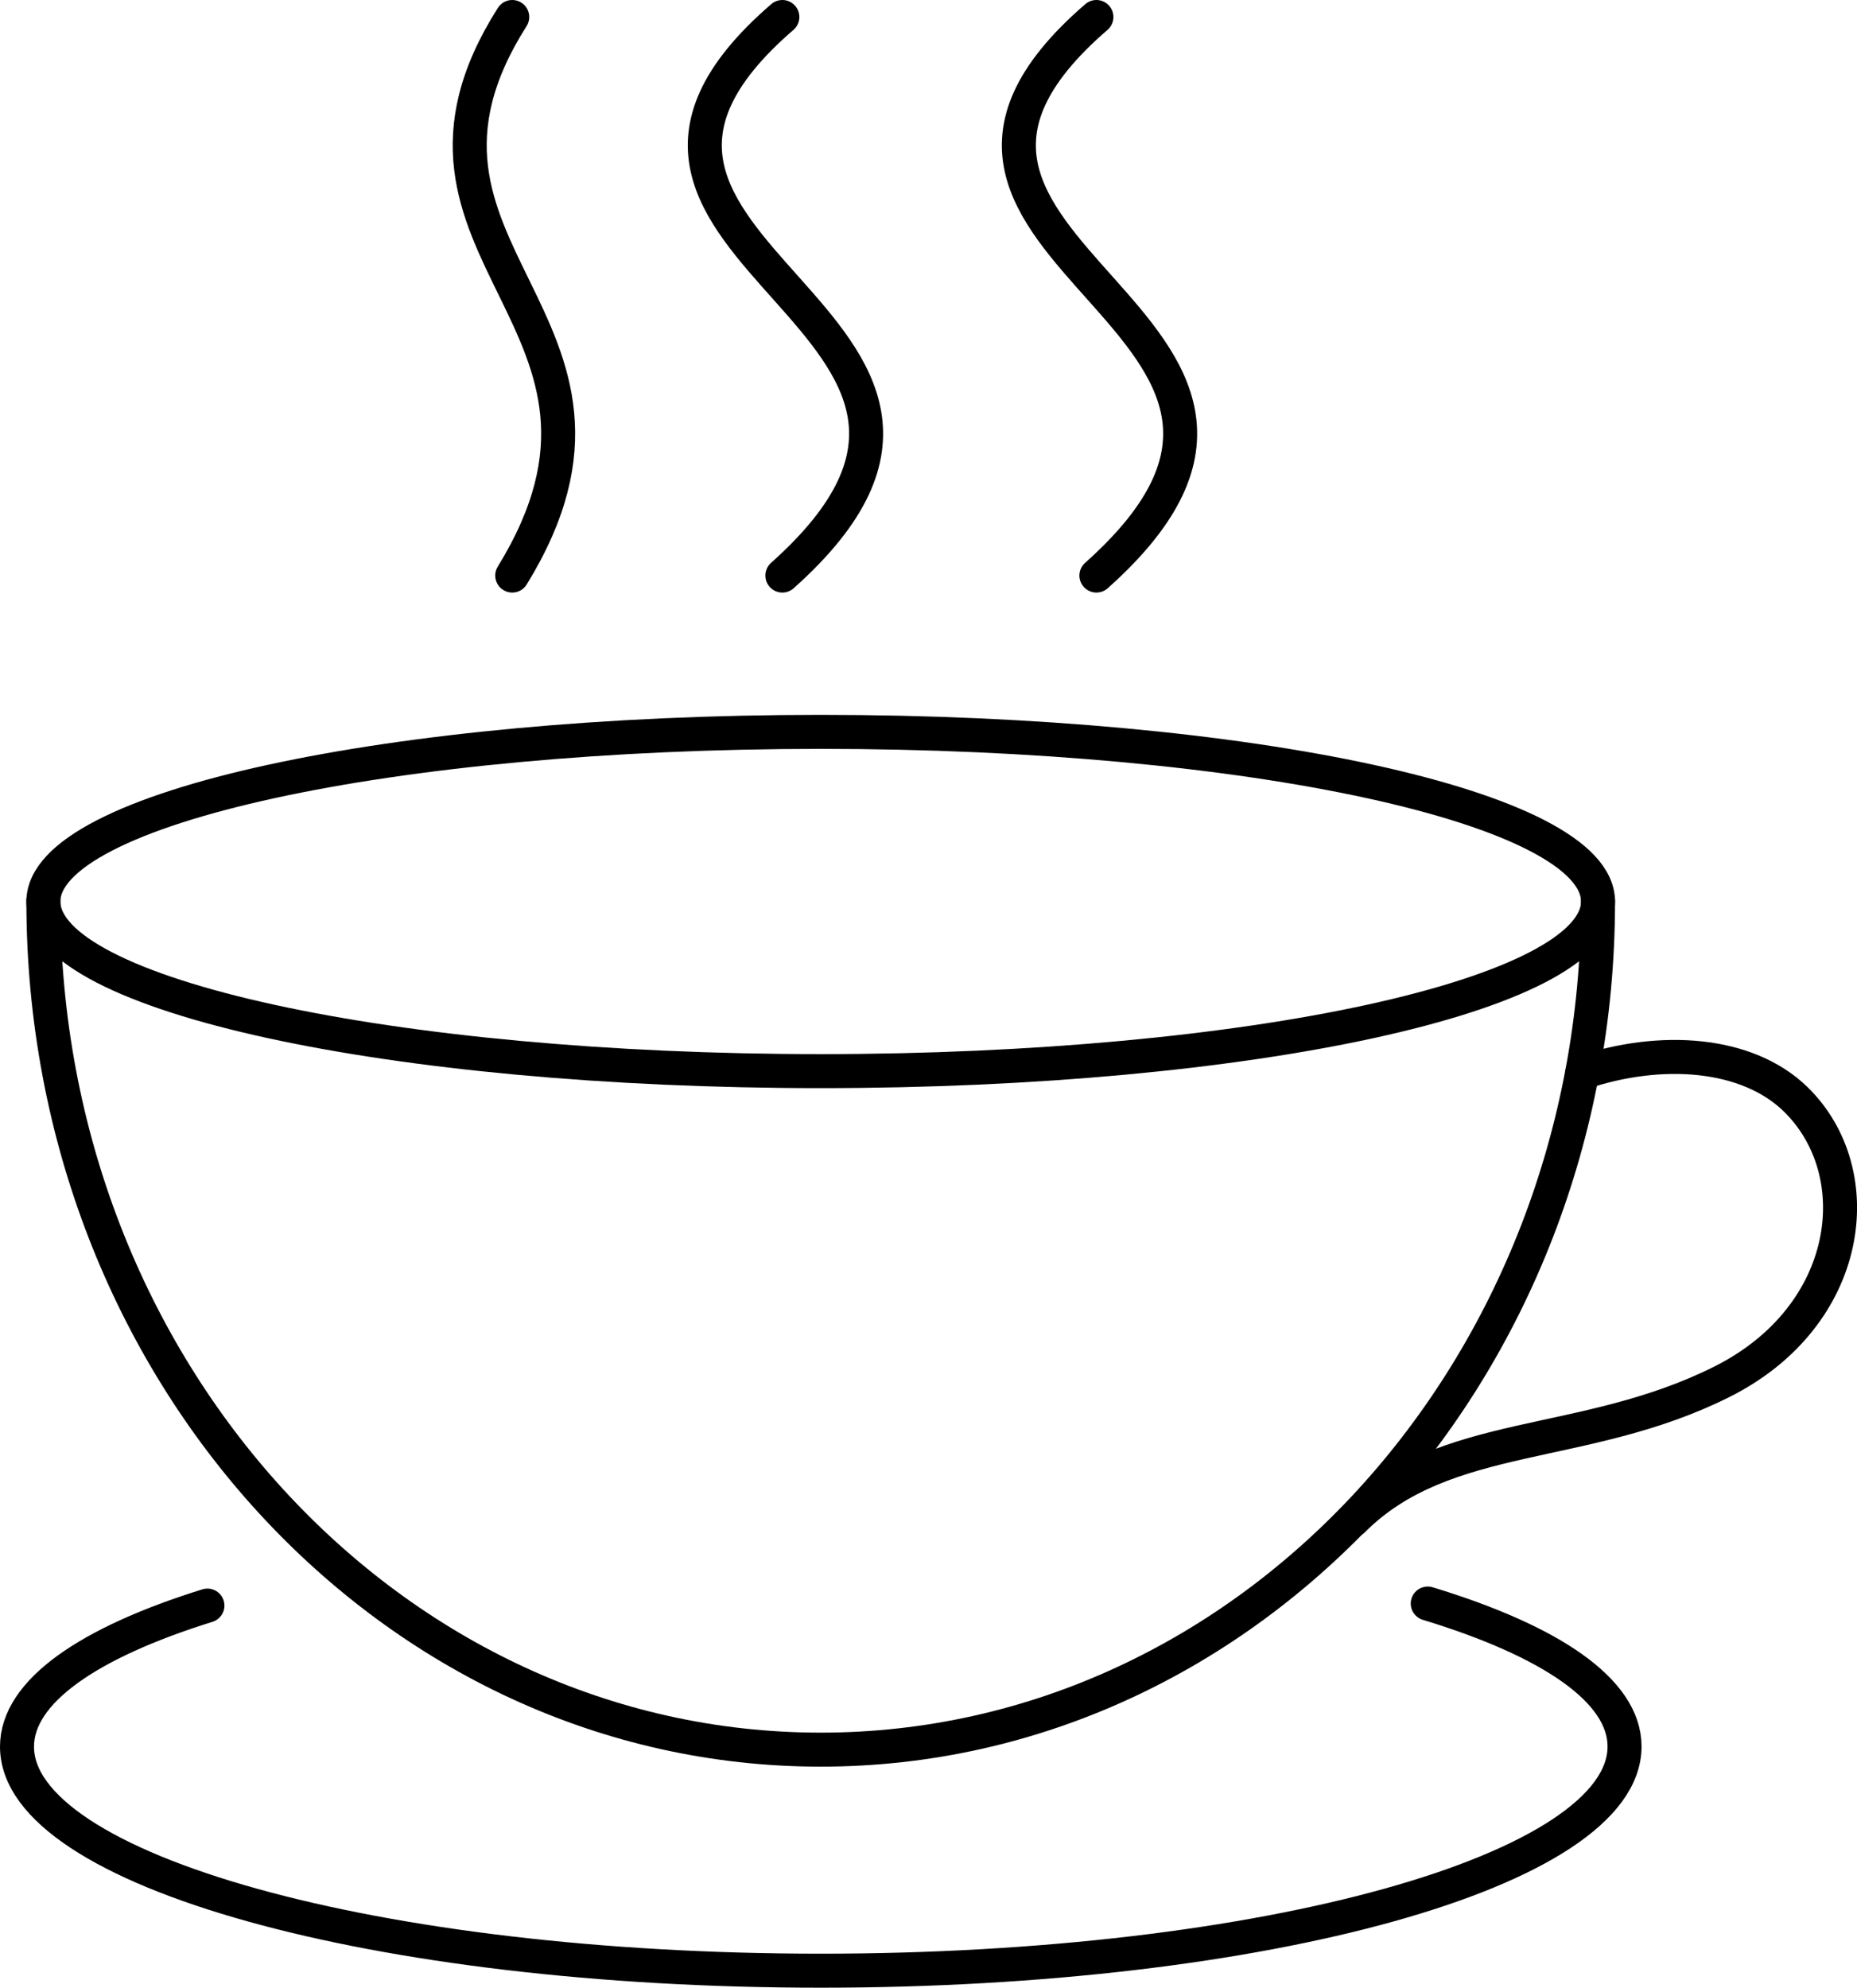 <?xml version="1.0" encoding="UTF-8"?> <svg xmlns="http://www.w3.org/2000/svg" id="Ebene_1" data-name="Ebene 1" viewBox="0 0 136.53 146.13"><defs><style> .cls-1 { fill: none; stroke: #000; stroke-linecap: round; stroke-linejoin: round; stroke-width: 2.5px; } </style></defs><path class="cls-1" d="m3.19,66.2s0,.05,0,.07c0,34.44,25.59,62.35,57.15,62.35s57.15-27.92,57.15-62.35c0-.02,0-.05,0-.07"></path><path class="cls-1" d="m117.49,66.27c0,6.89-25.59,12.47-57.15,12.47S3.19,73.16,3.19,66.27s25.59-12.47,57.15-12.47,57.15,5.58,57.15,12.47Z"></path><path class="cls-1" d="m116.33,78.85c5.78-1.94,12.11-1.52,15.68,1.95,5.55,5.4,4.24,15.96-5.44,20.79-10.16,5.08-20.33,3.39-27.1,10.16"></path><path class="cls-1" d="m104.97,117.88c9.01,2.74,14.47,6.38,14.47,10.51,0,9.1-26.46,16.48-59.09,16.48S1.25,137.5,1.25,128.4c0-4.06,5.27-7.65,14-10.37"></path><path class="cls-1" d="m37.66,42.31c11.51-18.71-11.01-23.73,0-41.06"></path><path class="cls-1" d="m57.52,42.31c20.99-18.71-20.08-23.73,0-41.06"></path><path class="cls-1" d="m80.61,42.31c20.99-18.71-20.08-23.73,0-41.06"></path></svg> 